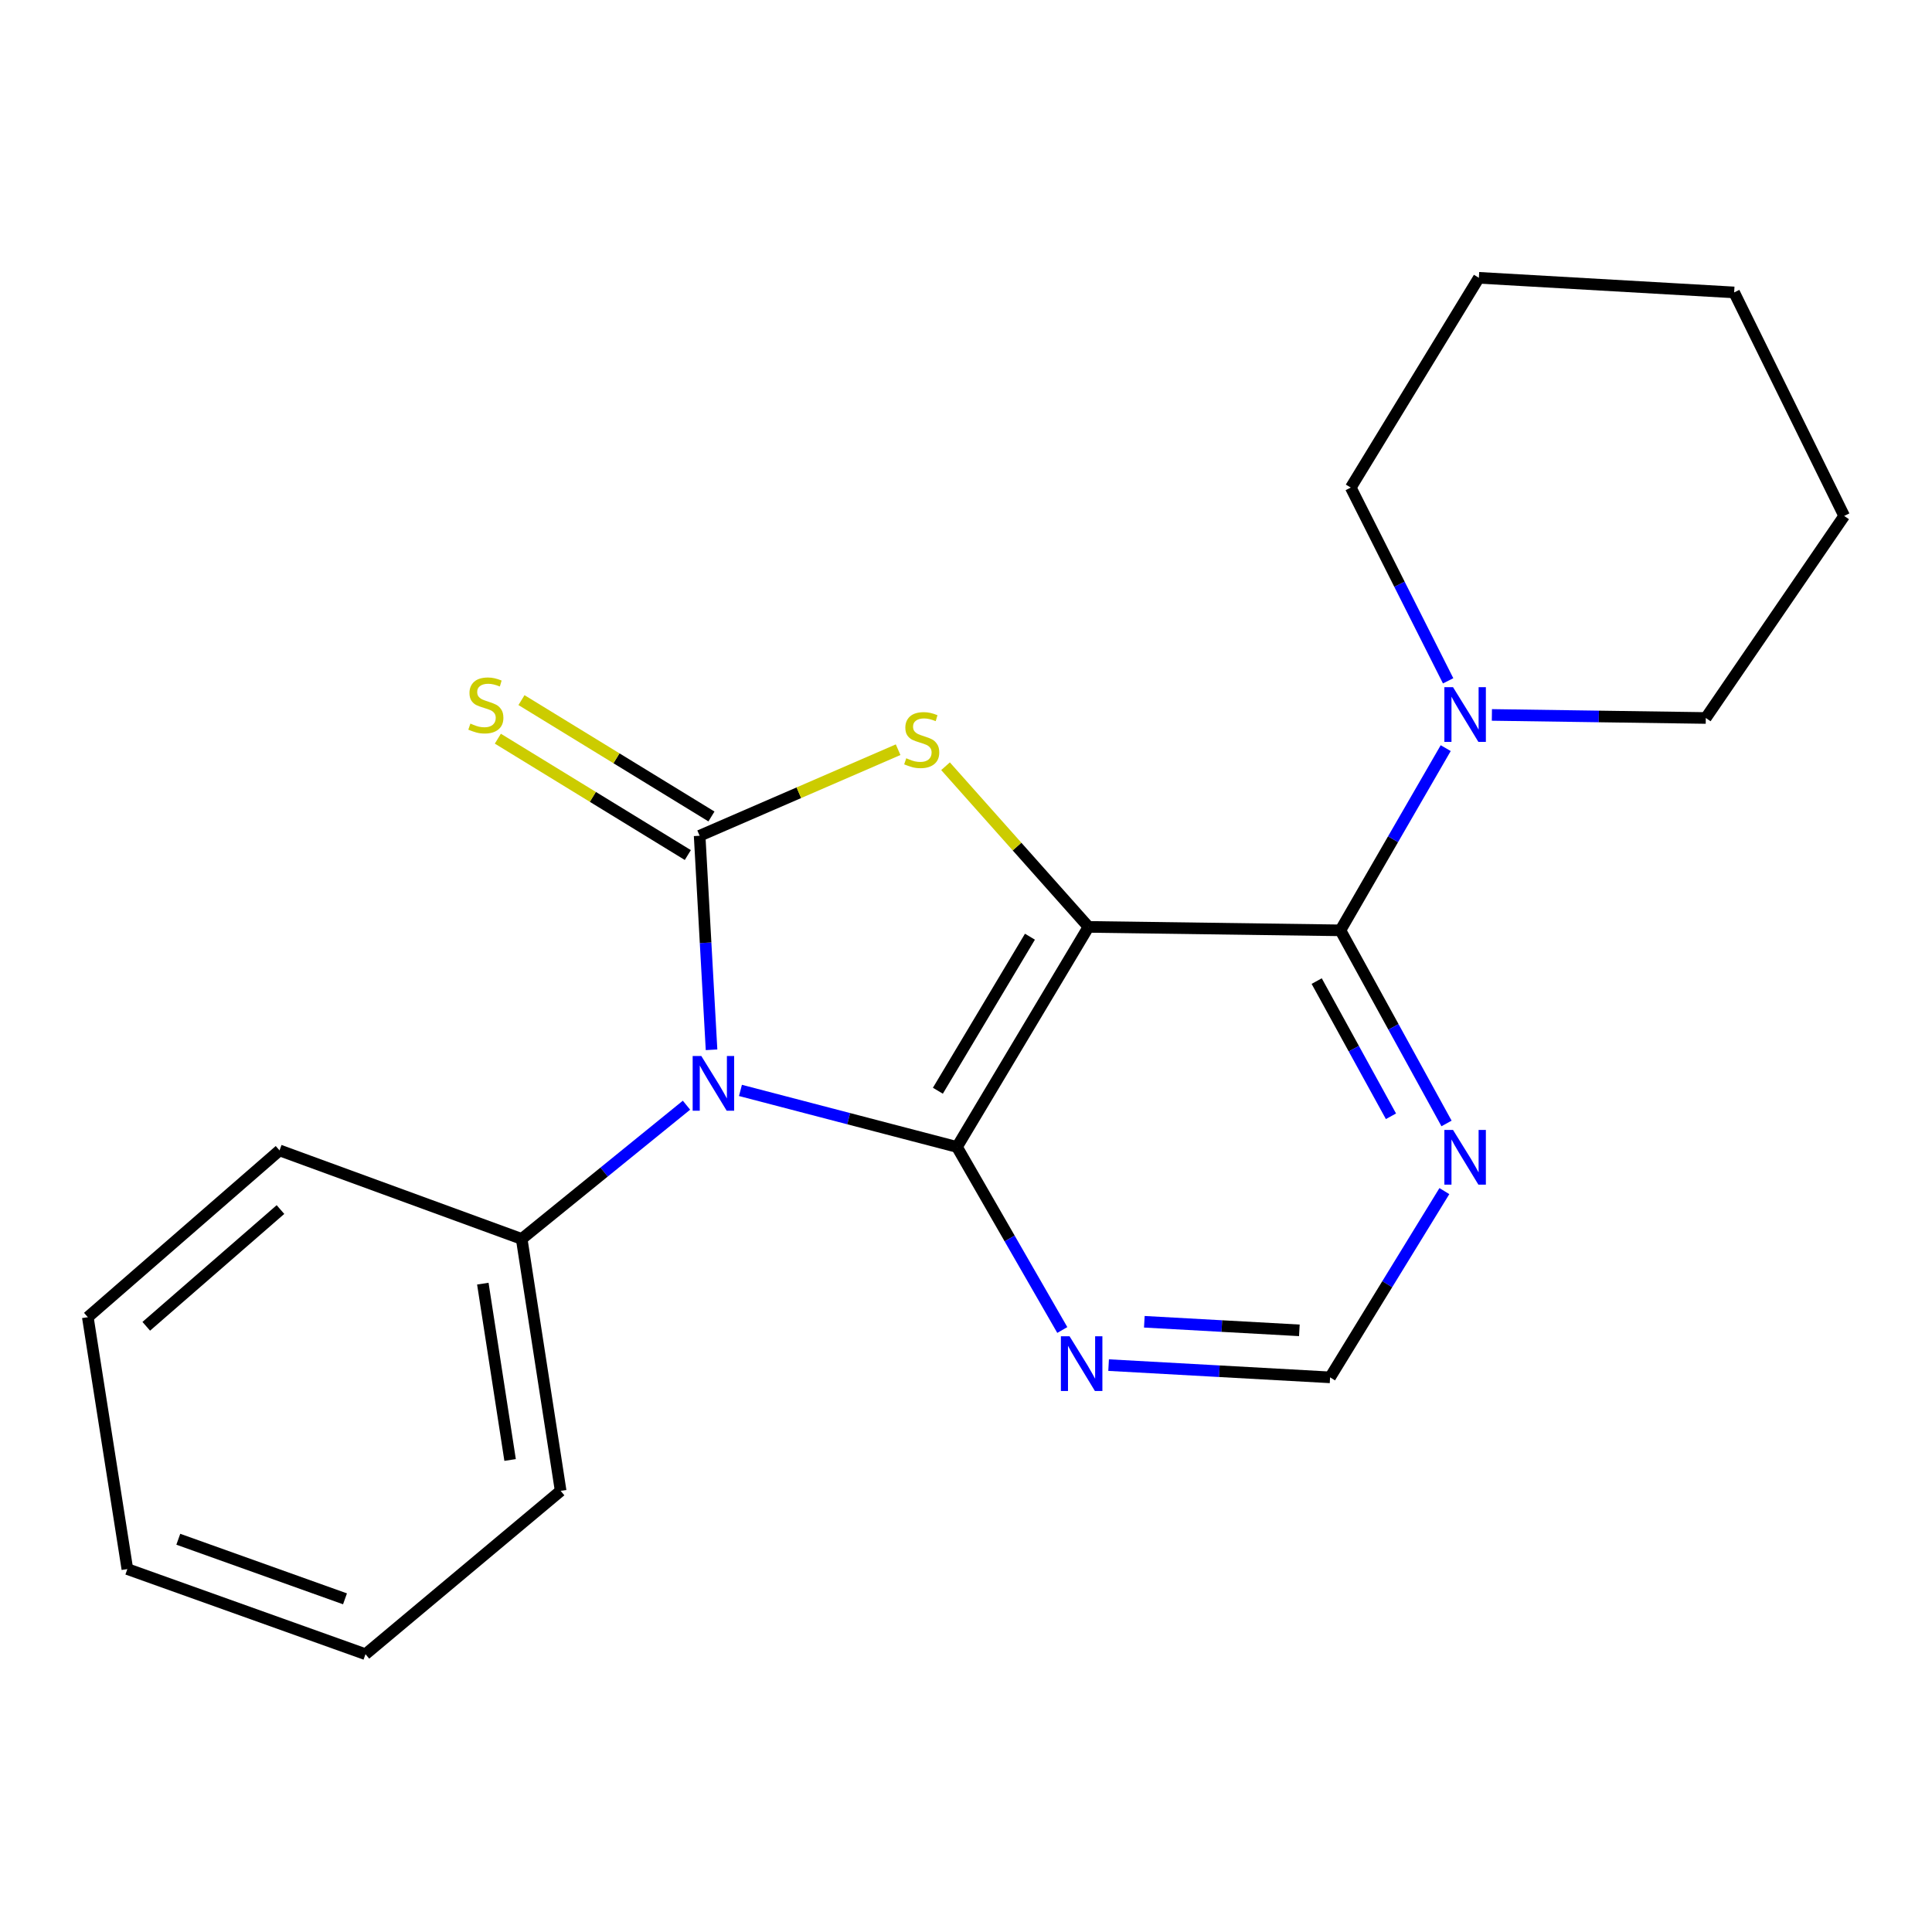 <?xml version='1.0' encoding='iso-8859-1'?>
<svg version='1.1' baseProfile='full'
              xmlns='http://www.w3.org/2000/svg'
                      xmlns:rdkit='http://www.rdkit.org/xml'
                      xmlns:xlink='http://www.w3.org/1999/xlink'
                  xml:space='preserve'
width='1000px' height='1000px' viewBox='0 0 1000 1000'>
<!-- END OF HEADER -->
<rect style='opacity:1.0;fill:#FFFFFF;stroke:none' width='1000' height='1000' x='0' y='0'> </rect>
<path class='bond-1' d='M 368.294,543.37 L 365.213,487.979' style='fill:none;fill-rule:evenodd;stroke:#0000FF;stroke-width:6px;stroke-linecap:butt;stroke-linejoin:miter;stroke-opacity:1' />
<path class='bond-1' d='M 365.213,487.979 L 362.131,432.588' style='fill:none;fill-rule:evenodd;stroke:#000000;stroke-width:6px;stroke-linecap:butt;stroke-linejoin:miter;stroke-opacity:1' />
<path class='bond-2' d='M 383.258,564.394 L 439.294,579.029' style='fill:none;fill-rule:evenodd;stroke:#0000FF;stroke-width:6px;stroke-linecap:butt;stroke-linejoin:miter;stroke-opacity:1' />
<path class='bond-2' d='M 439.294,579.029 L 495.33,593.664' style='fill:none;fill-rule:evenodd;stroke:#000000;stroke-width:6px;stroke-linecap:butt;stroke-linejoin:miter;stroke-opacity:1' />
<path class='bond-9' d='M 355.325,572.049 L 312.676,606.663' style='fill:none;fill-rule:evenodd;stroke:#0000FF;stroke-width:6px;stroke-linecap:butt;stroke-linejoin:miter;stroke-opacity:1' />
<path class='bond-9' d='M 312.676,606.663 L 270.028,641.277' style='fill:none;fill-rule:evenodd;stroke:#000000;stroke-width:6px;stroke-linecap:butt;stroke-linejoin:miter;stroke-opacity:1' />
<path class='bond-0' d='M 563.406,479.758 L 495.33,593.664' style='fill:none;fill-rule:evenodd;stroke:#000000;stroke-width:6px;stroke-linecap:butt;stroke-linejoin:miter;stroke-opacity:1' />
<path class='bond-0' d='M 533.094,484.831 L 485.441,564.566' style='fill:none;fill-rule:evenodd;stroke:#000000;stroke-width:6px;stroke-linecap:butt;stroke-linejoin:miter;stroke-opacity:1' />
<path class='bond-4' d='M 563.406,479.758 L 693.794,481.54' style='fill:none;fill-rule:evenodd;stroke:#000000;stroke-width:6px;stroke-linecap:butt;stroke-linejoin:miter;stroke-opacity:1' />
<path class='bond-21' d='M 563.406,479.758 L 526.405,438.18' style='fill:none;fill-rule:evenodd;stroke:#000000;stroke-width:6px;stroke-linecap:butt;stroke-linejoin:miter;stroke-opacity:1' />
<path class='bond-21' d='M 526.405,438.18 L 489.405,396.602' style='fill:none;fill-rule:evenodd;stroke:#CCCC00;stroke-width:6px;stroke-linecap:butt;stroke-linejoin:miter;stroke-opacity:1' />
<path class='bond-3' d='M 362.131,432.588 L 413.499,410.316' style='fill:none;fill-rule:evenodd;stroke:#000000;stroke-width:6px;stroke-linecap:butt;stroke-linejoin:miter;stroke-opacity:1' />
<path class='bond-3' d='M 413.499,410.316 L 464.866,388.045' style='fill:none;fill-rule:evenodd;stroke:#CCCC00;stroke-width:6px;stroke-linecap:butt;stroke-linejoin:miter;stroke-opacity:1' />
<path class='bond-8' d='M 368.247,422.604 L 319.082,392.49' style='fill:none;fill-rule:evenodd;stroke:#000000;stroke-width:6px;stroke-linecap:butt;stroke-linejoin:miter;stroke-opacity:1' />
<path class='bond-8' d='M 319.082,392.49 L 269.917,362.376' style='fill:none;fill-rule:evenodd;stroke:#CCCC00;stroke-width:6px;stroke-linecap:butt;stroke-linejoin:miter;stroke-opacity:1' />
<path class='bond-8' d='M 356.016,442.572 L 306.851,412.458' style='fill:none;fill-rule:evenodd;stroke:#000000;stroke-width:6px;stroke-linecap:butt;stroke-linejoin:miter;stroke-opacity:1' />
<path class='bond-8' d='M 306.851,412.458 L 257.686,382.344' style='fill:none;fill-rule:evenodd;stroke:#CCCC00;stroke-width:6px;stroke-linecap:butt;stroke-linejoin:miter;stroke-opacity:1' />
<path class='bond-5' d='M 495.33,593.664 L 522.588,641.036' style='fill:none;fill-rule:evenodd;stroke:#000000;stroke-width:6px;stroke-linecap:butt;stroke-linejoin:miter;stroke-opacity:1' />
<path class='bond-5' d='M 522.588,641.036 L 549.845,688.407' style='fill:none;fill-rule:evenodd;stroke:#0000FF;stroke-width:6px;stroke-linecap:butt;stroke-linejoin:miter;stroke-opacity:1' />
<path class='bond-6' d='M 693.794,481.54 L 721.046,434.385' style='fill:none;fill-rule:evenodd;stroke:#000000;stroke-width:6px;stroke-linecap:butt;stroke-linejoin:miter;stroke-opacity:1' />
<path class='bond-6' d='M 721.046,434.385 L 748.297,387.231' style='fill:none;fill-rule:evenodd;stroke:#0000FF;stroke-width:6px;stroke-linecap:butt;stroke-linejoin:miter;stroke-opacity:1' />
<path class='bond-23' d='M 693.794,481.54 L 721.258,531.52' style='fill:none;fill-rule:evenodd;stroke:#000000;stroke-width:6px;stroke-linecap:butt;stroke-linejoin:miter;stroke-opacity:1' />
<path class='bond-23' d='M 721.258,531.52 L 748.722,581.5' style='fill:none;fill-rule:evenodd;stroke:#0000FF;stroke-width:6px;stroke-linecap:butt;stroke-linejoin:miter;stroke-opacity:1' />
<path class='bond-23' d='M 681.512,507.811 L 700.736,542.797' style='fill:none;fill-rule:evenodd;stroke:#000000;stroke-width:6px;stroke-linecap:butt;stroke-linejoin:miter;stroke-opacity:1' />
<path class='bond-23' d='M 700.736,542.797 L 719.961,577.783' style='fill:none;fill-rule:evenodd;stroke:#0000FF;stroke-width:6px;stroke-linecap:butt;stroke-linejoin:miter;stroke-opacity:1' />
<path class='bond-10' d='M 573.814,706.574 L 631.131,709.746' style='fill:none;fill-rule:evenodd;stroke:#0000FF;stroke-width:6px;stroke-linecap:butt;stroke-linejoin:miter;stroke-opacity:1' />
<path class='bond-10' d='M 631.131,709.746 L 688.448,712.917' style='fill:none;fill-rule:evenodd;stroke:#000000;stroke-width:6px;stroke-linecap:butt;stroke-linejoin:miter;stroke-opacity:1' />
<path class='bond-10' d='M 592.303,684.145 L 632.425,686.365' style='fill:none;fill-rule:evenodd;stroke:#0000FF;stroke-width:6px;stroke-linecap:butt;stroke-linejoin:miter;stroke-opacity:1' />
<path class='bond-10' d='M 632.425,686.365 L 672.546,688.586' style='fill:none;fill-rule:evenodd;stroke:#000000;stroke-width:6px;stroke-linecap:butt;stroke-linejoin:miter;stroke-opacity:1' />
<path class='bond-11' d='M 772.199,370.044 L 827.559,370.836' style='fill:none;fill-rule:evenodd;stroke:#0000FF;stroke-width:6px;stroke-linecap:butt;stroke-linejoin:miter;stroke-opacity:1' />
<path class='bond-11' d='M 827.559,370.836 L 882.918,371.628' style='fill:none;fill-rule:evenodd;stroke:#000000;stroke-width:6px;stroke-linecap:butt;stroke-linejoin:miter;stroke-opacity:1' />
<path class='bond-12' d='M 749.553,352.397 L 724.353,302.386' style='fill:none;fill-rule:evenodd;stroke:#0000FF;stroke-width:6px;stroke-linecap:butt;stroke-linejoin:miter;stroke-opacity:1' />
<path class='bond-12' d='M 724.353,302.386 L 699.154,252.375' style='fill:none;fill-rule:evenodd;stroke:#000000;stroke-width:6px;stroke-linecap:butt;stroke-linejoin:miter;stroke-opacity:1' />
<path class='bond-7' d='M 747.605,616.512 L 718.026,664.715' style='fill:none;fill-rule:evenodd;stroke:#0000FF;stroke-width:6px;stroke-linecap:butt;stroke-linejoin:miter;stroke-opacity:1' />
<path class='bond-7' d='M 718.026,664.715 L 688.448,712.917' style='fill:none;fill-rule:evenodd;stroke:#000000;stroke-width:6px;stroke-linecap:butt;stroke-linejoin:miter;stroke-opacity:1' />
<path class='bond-13' d='M 270.028,641.277 L 290.192,771.666' style='fill:none;fill-rule:evenodd;stroke:#000000;stroke-width:6px;stroke-linecap:butt;stroke-linejoin:miter;stroke-opacity:1' />
<path class='bond-13' d='M 249.911,664.414 L 264.026,755.686' style='fill:none;fill-rule:evenodd;stroke:#000000;stroke-width:6px;stroke-linecap:butt;stroke-linejoin:miter;stroke-opacity:1' />
<path class='bond-14' d='M 270.028,641.277 L 144.687,595.447' style='fill:none;fill-rule:evenodd;stroke:#000000;stroke-width:6px;stroke-linecap:butt;stroke-linejoin:miter;stroke-opacity:1' />
<path class='bond-16' d='M 882.918,371.628 L 954.545,267.049' style='fill:none;fill-rule:evenodd;stroke:#000000;stroke-width:6px;stroke-linecap:butt;stroke-linejoin:miter;stroke-opacity:1' />
<path class='bond-15' d='M 699.154,252.375 L 765.46,143.789' style='fill:none;fill-rule:evenodd;stroke:#000000;stroke-width:6px;stroke-linecap:butt;stroke-linejoin:miter;stroke-opacity:1' />
<path class='bond-17' d='M 290.192,771.666 L 189.177,856.211' style='fill:none;fill-rule:evenodd;stroke:#000000;stroke-width:6px;stroke-linecap:butt;stroke-linejoin:miter;stroke-opacity:1' />
<path class='bond-18' d='M 144.687,595.447 L 45.455,681.774' style='fill:none;fill-rule:evenodd;stroke:#000000;stroke-width:6px;stroke-linecap:butt;stroke-linejoin:miter;stroke-opacity:1' />
<path class='bond-18' d='M 145.171,626.062 L 75.708,686.491' style='fill:none;fill-rule:evenodd;stroke:#000000;stroke-width:6px;stroke-linecap:butt;stroke-linejoin:miter;stroke-opacity:1' />
<path class='bond-20' d='M 765.46,143.789 L 897.592,151.36' style='fill:none;fill-rule:evenodd;stroke:#000000;stroke-width:6px;stroke-linecap:butt;stroke-linejoin:miter;stroke-opacity:1' />
<path class='bond-24' d='M 954.545,267.049 L 897.592,151.36' style='fill:none;fill-rule:evenodd;stroke:#000000;stroke-width:6px;stroke-linecap:butt;stroke-linejoin:miter;stroke-opacity:1' />
<path class='bond-22' d='M 189.177,856.211 L 65.918,812.15' style='fill:none;fill-rule:evenodd;stroke:#000000;stroke-width:6px;stroke-linecap:butt;stroke-linejoin:miter;stroke-opacity:1' />
<path class='bond-22' d='M 178.57,827.552 L 92.289,796.709' style='fill:none;fill-rule:evenodd;stroke:#000000;stroke-width:6px;stroke-linecap:butt;stroke-linejoin:miter;stroke-opacity:1' />
<path class='bond-19' d='M 45.455,681.774 L 65.918,812.15' style='fill:none;fill-rule:evenodd;stroke:#000000;stroke-width:6px;stroke-linecap:butt;stroke-linejoin:miter;stroke-opacity:1' />
<path  class='atom-0' d='M 363 546.579
L 372.28 561.579
Q 373.2 563.059, 374.68 565.739
Q 376.16 568.419, 376.24 568.579
L 376.24 546.579
L 380 546.579
L 380 574.899
L 376.12 574.899
L 366.16 558.499
Q 365 556.579, 363.76 554.379
Q 362.56 552.179, 362.2 551.499
L 362.2 574.899
L 358.52 574.899
L 358.52 546.579
L 363 546.579
' fill='#0000FF'/>
<path  class='atom-4' d='M 469.078 392.47
Q 469.398 392.59, 470.718 393.15
Q 472.038 393.71, 473.478 394.07
Q 474.958 394.39, 476.398 394.39
Q 479.078 394.39, 480.638 393.11
Q 482.198 391.79, 482.198 389.51
Q 482.198 387.95, 481.398 386.99
Q 480.638 386.03, 479.438 385.51
Q 478.238 384.99, 476.238 384.39
Q 473.718 383.63, 472.198 382.91
Q 470.718 382.19, 469.638 380.67
Q 468.598 379.15, 468.598 376.59
Q 468.598 373.03, 470.998 370.83
Q 473.438 368.63, 478.238 368.63
Q 481.518 368.63, 485.238 370.19
L 484.318 373.27
Q 480.918 371.87, 478.358 371.87
Q 475.598 371.87, 474.078 373.03
Q 472.558 374.15, 472.598 376.11
Q 472.598 377.63, 473.358 378.55
Q 474.158 379.47, 475.278 379.99
Q 476.438 380.51, 478.358 381.11
Q 480.918 381.91, 482.438 382.71
Q 483.958 383.51, 485.038 385.15
Q 486.158 386.75, 486.158 389.51
Q 486.158 393.43, 483.518 395.55
Q 480.918 397.63, 476.558 397.63
Q 474.038 397.63, 472.118 397.07
Q 470.238 396.55, 467.998 395.63
L 469.078 392.47
' fill='#CCCC00'/>
<path  class='atom-6' d='M 553.594 691.641
L 562.874 706.641
Q 563.794 708.121, 565.274 710.801
Q 566.754 713.481, 566.834 713.641
L 566.834 691.641
L 570.594 691.641
L 570.594 719.961
L 566.714 719.961
L 556.754 703.561
Q 555.594 701.641, 554.354 699.441
Q 553.154 697.241, 552.794 696.561
L 552.794 719.961
L 549.114 719.961
L 549.114 691.641
L 553.594 691.641
' fill='#0000FF'/>
<path  class='atom-7' d='M 752.085 355.686
L 761.365 370.686
Q 762.285 372.166, 763.765 374.846
Q 765.245 377.526, 765.325 377.686
L 765.325 355.686
L 769.085 355.686
L 769.085 384.006
L 765.205 384.006
L 755.245 367.606
Q 754.085 365.686, 752.845 363.486
Q 751.645 361.286, 751.285 360.606
L 751.285 384.006
L 747.605 384.006
L 747.605 355.686
L 752.085 355.686
' fill='#0000FF'/>
<path  class='atom-8' d='M 752.085 584.851
L 761.365 599.851
Q 762.285 601.331, 763.765 604.011
Q 765.245 606.691, 765.325 606.851
L 765.325 584.851
L 769.085 584.851
L 769.085 613.171
L 765.205 613.171
L 755.245 596.771
Q 754.085 594.851, 752.845 592.651
Q 751.645 590.451, 751.285 589.771
L 751.285 613.171
L 747.605 613.171
L 747.605 584.851
L 752.085 584.851
' fill='#0000FF'/>
<path  class='atom-9' d='M 243.477 374.531
Q 243.797 374.651, 245.117 375.211
Q 246.437 375.771, 247.877 376.131
Q 249.357 376.451, 250.797 376.451
Q 253.477 376.451, 255.037 375.171
Q 256.597 373.851, 256.597 371.571
Q 256.597 370.011, 255.797 369.051
Q 255.037 368.091, 253.837 367.571
Q 252.637 367.051, 250.637 366.451
Q 248.117 365.691, 246.597 364.971
Q 245.117 364.251, 244.037 362.731
Q 242.997 361.211, 242.997 358.651
Q 242.997 355.091, 245.397 352.891
Q 247.837 350.691, 252.637 350.691
Q 255.917 350.691, 259.637 352.251
L 258.717 355.331
Q 255.317 353.931, 252.757 353.931
Q 249.997 353.931, 248.477 355.091
Q 246.957 356.211, 246.997 358.171
Q 246.997 359.691, 247.757 360.611
Q 248.557 361.531, 249.677 362.051
Q 250.837 362.571, 252.757 363.171
Q 255.317 363.971, 256.837 364.771
Q 258.357 365.571, 259.437 367.211
Q 260.557 368.811, 260.557 371.571
Q 260.557 375.491, 257.917 377.611
Q 255.317 379.691, 250.957 379.691
Q 248.437 379.691, 246.517 379.131
Q 244.637 378.611, 242.397 377.691
L 243.477 374.531
' fill='#CCCC00'/>
</svg>
